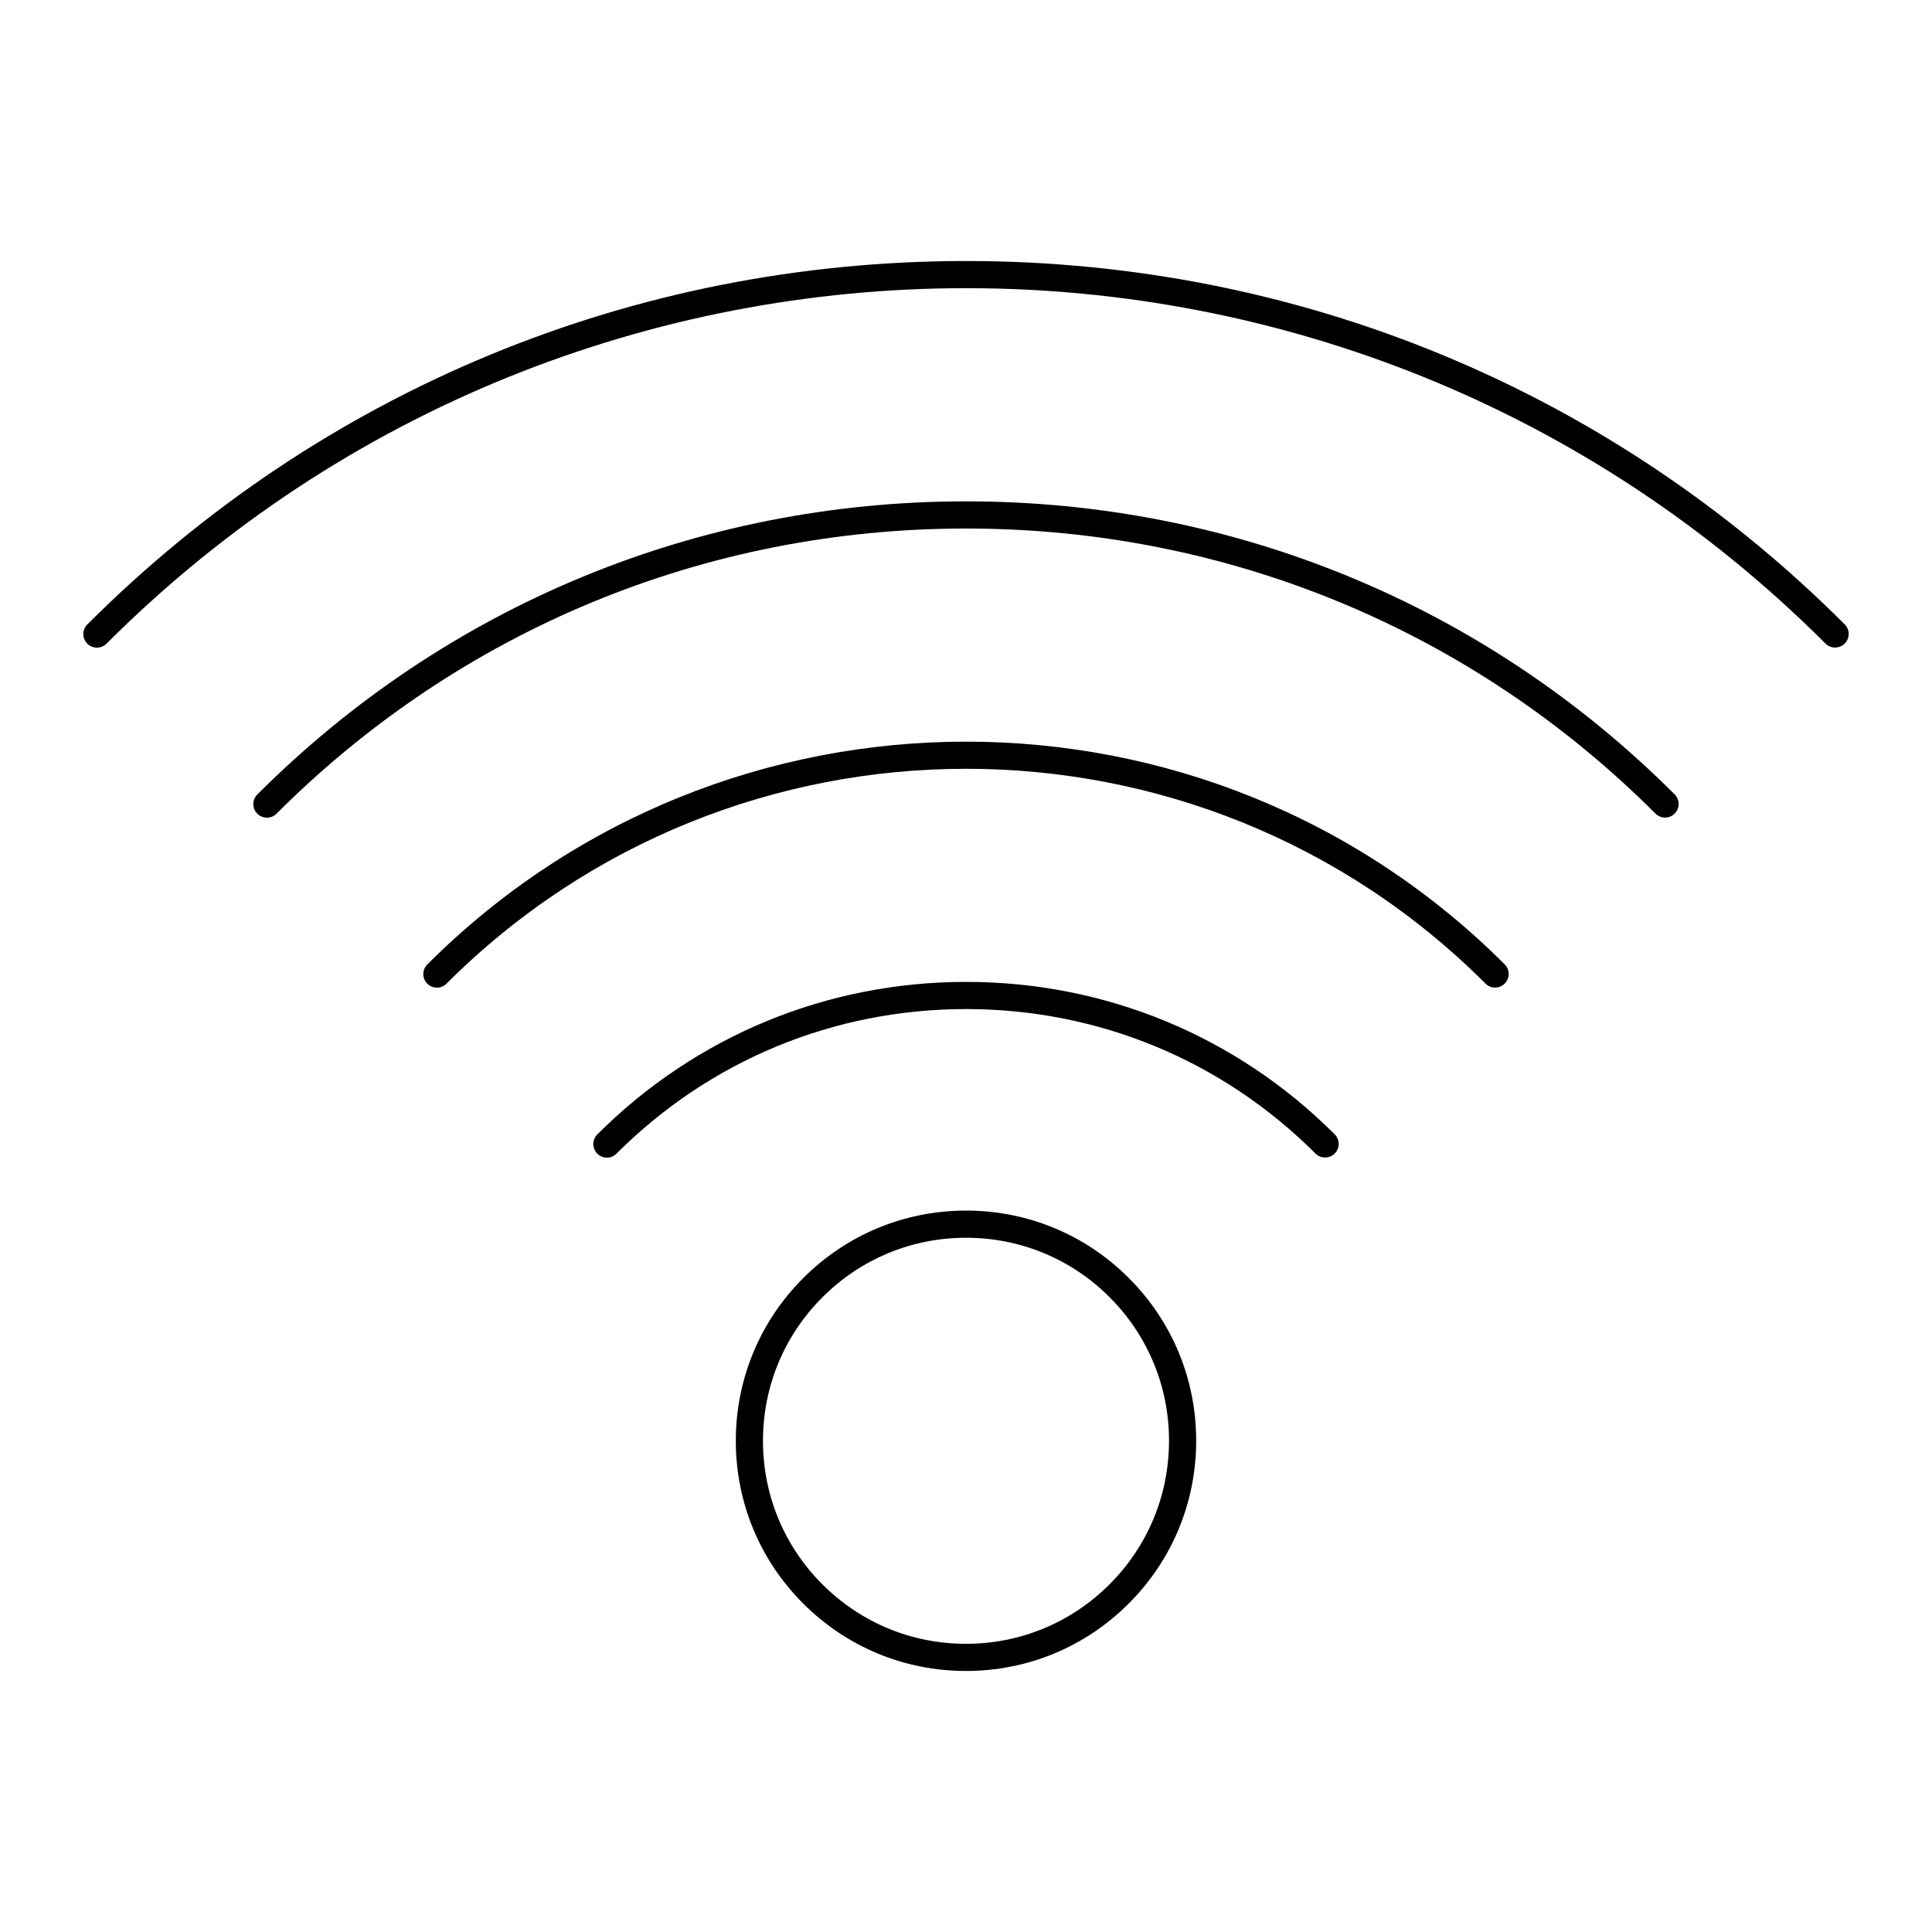 <?xml version="1.0" encoding="UTF-8"?>
<!-- Uploaded to: ICON Repo, www.svgrepo.com, Generator: ICON Repo Mixer Tools -->
<svg fill="#000000" width="800px" height="800px" version="1.1" viewBox="144 144 512 512" xmlns="http://www.w3.org/2000/svg">
 <g>
  <path d="m169.69 315.63c0.922 0 1.84-0.352 2.543-1.055 125.6-125.6 329.95-125.61 455.54-0.023 1.406 1.406 3.684 1.406 5.09 0s1.406-3.684 0-5.09c-62.094-62.094-144.78-96.289-232.84-96.289h-0.016c-88.066 0.008-170.77 34.211-232.87 96.316-1.406 1.406-1.406 3.684 0 5.09 0.703 0.699 1.625 1.051 2.547 1.051z"/>
  <path d="m587.8 359.61c1.406-1.406 1.406-3.684 0-5.09-50.078-50.082-116.77-77.656-187.78-77.656h-0.02c-71.023 0.004-137.72 27.594-187.81 77.684-1.406 1.406-1.406 3.684 0 5.09 0.703 0.703 1.625 1.055 2.543 1.055 0.922 0 1.84-0.352 2.543-1.055 48.73-48.73 113.62-75.57 182.72-75.574h0.02c69.09 0 133.98 26.832 182.7 75.547 1.406 1.406 3.684 1.406 5.09 0z"/>
  <path d="m542.76 404.66c1.406-1.406 1.406-3.684 0-5.09-78.707-78.707-206.79-78.699-285.52 0.023-1.406 1.406-1.406 3.684 0 5.09 0.703 0.703 1.625 1.055 2.543 1.055 0.922 0 1.84-0.352 2.543-1.055 75.918-75.918 199.44-75.93 275.34-0.023 1.406 1.406 3.684 1.406 5.09 0z"/>
  <path d="m497.71 449.7c1.406-1.406 1.406-3.684 0-5.09-26.051-26.047-60.738-40.398-97.688-40.398h-0.016c-36.949 0.008-71.652 14.363-97.715 40.426-1.406 1.406-1.406 3.684 0 5.09 0.703 0.703 1.625 1.055 2.543 1.055 0.922 0 1.84-0.352 2.543-1.055 24.703-24.703 57.598-38.309 92.625-38.316h0.016c35.02 0 67.906 13.602 92.598 38.293 1.41 1.402 3.688 1.402 5.094-0.004z"/>
  <path d="m400.01 464.82c-16.297 0.004-31.613 6.352-43.137 17.875-11.523 11.523-17.871 26.844-17.875 43.133-0.004 16.297 6.336 31.609 17.852 43.121 11.523 11.527 26.844 17.875 43.137 17.875h0.004c16.293 0 31.613-6.348 43.137-17.871 11.523-11.523 17.871-26.848 17.871-43.141 0.004-16.297-6.344-31.617-17.867-43.141-11.512-11.512-26.82-17.852-43.109-17.852h-0.012zm53.793 60.992c0 14.375-5.598 27.887-15.762 38.055-10.164 10.164-23.676 15.762-38.051 15.762s-27.887-5.598-38.051-15.766c-10.156-10.152-15.746-23.66-15.742-38.027 0-14.375 5.602-27.887 15.766-38.051 10.164-10.164 23.676-15.762 38.047-15.766h0.012c14.363 0 27.867 5.59 38.02 15.742 10.164 10.164 15.762 23.676 15.762 38.051z"/>
 </g>
</svg>